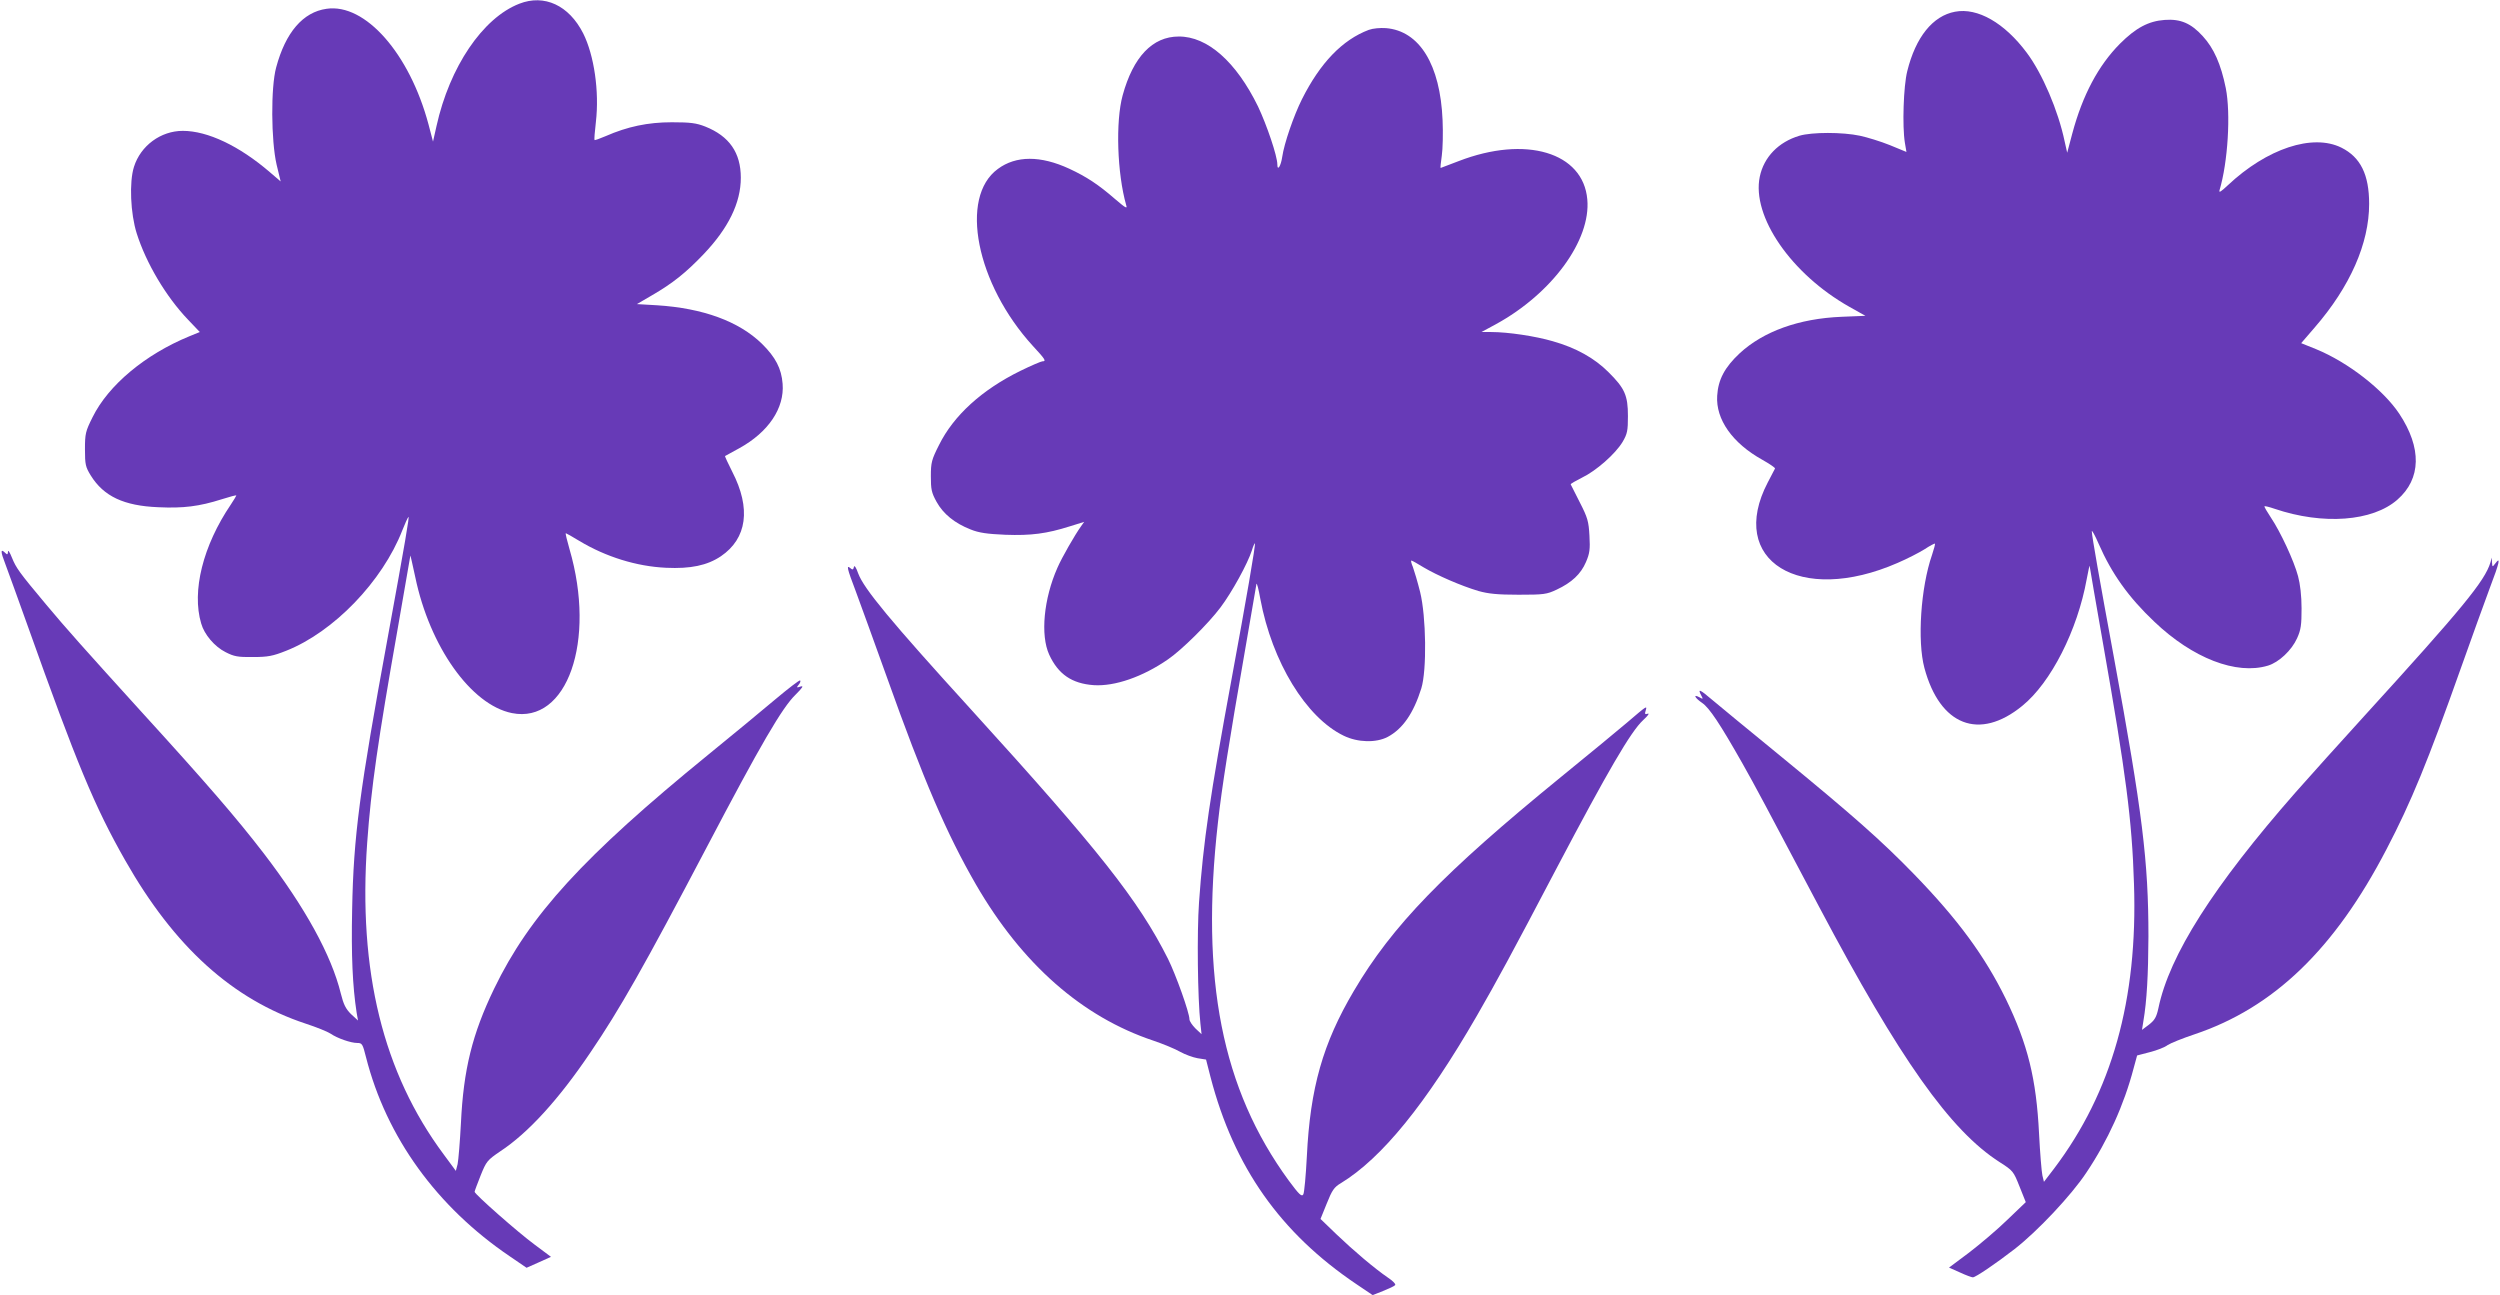 <?xml version="1.0" standalone="no"?>
<!DOCTYPE svg PUBLIC "-//W3C//DTD SVG 20010904//EN"
 "http://www.w3.org/TR/2001/REC-SVG-20010904/DTD/svg10.dtd">
<svg version="1.0" xmlns="http://www.w3.org/2000/svg"
 width="1280pt" height="663pt" viewBox="0 0 1280 663"
 preserveAspectRatio="xMidYMid meet">
<g transform="translate(0,663) scale(0.1,-0.1)"
fill="#673ab7" stroke="none">
<path d="M2659 6611 c-188 -73 -357 -324 -424 -626 l-18 -80 -23 88 c-97 363
-324 621 -522 592 -121 -17 -210 -121 -258 -300 -28 -102 -26 -375 2 -497 l21
-87 -56 48 c-156 134 -318 211 -445 211 -113 0 -216 -76 -250 -184 -25 -78
-18 -240 14 -341 48 -152 150 -324 263 -442 l60 -63 -54 -22 c-226 -93 -414
-250 -495 -414 -36 -72 -39 -84 -39 -164 0 -79 3 -91 30 -135 66 -106 169
-155 346 -162 127 -6 209 4 325 41 41 13 74 22 74 19 0 -2 -13 -23 -28 -46
-143 -211 -201 -444 -152 -609 16 -57 69 -119 125 -147 43 -22 62 -26 140 -25
77 0 102 5 170 32 243 96 493 355 595 617 13 33 27 64 31 68 7 9 -17 -131
-106 -618 -144 -785 -175 -1016 -182 -1391 -5 -236 2 -392 23 -529 l7 -40 -36
33 c-27 27 -38 49 -52 105 -48 196 -182 440 -394 717 -140 182 -290 356 -630
729 -283 312 -385 426 -485 546 -138 165 -153 186 -175 240 -11 28 -20 41 -20
31 -1 -16 -4 -17 -13 -8 -26 26 -26 9 -1 -55 14 -38 66 -180 115 -318 251
-705 343 -926 499 -1200 251 -442 549 -712 924 -836 55 -18 112 -41 127 -51
35 -24 104 -48 137 -48 25 0 28 -5 45 -73 104 -409 362 -766 737 -1020 l85
-58 63 28 62 28 -83 62 c-87 64 -308 259 -308 271 0 4 14 41 31 84 29 72 34
78 100 123 143 94 299 265 461 505 152 224 272 435 598 1055 275 524 385 712
453 778 37 37 43 47 26 42 -21 -7 -22 -6 -10 9 8 9 11 19 8 22 -3 4 -61 -41
-129 -98 -68 -57 -222 -185 -343 -283 -638 -520 -914 -822 -1095 -1197 -112
-232 -157 -414 -170 -688 -5 -96 -13 -191 -17 -210 l-9 -35 -62 84 c-311 418
-439 939 -392 1596 20 281 55 522 156 1095 35 200 64 369 65 375 0 5 11 -44
25 -109 74 -357 286 -655 495 -697 283 -57 432 369 295 839 -13 45 -22 82 -19
82 2 0 34 -18 70 -40 135 -81 292 -130 443 -137 126 -6 211 12 281 59 134 91
155 245 58 433 -22 43 -38 79 -37 80 2 1 35 19 73 40 149 82 232 205 222 330
-6 78 -36 136 -106 205 -118 115 -302 182 -537 197 l-103 6 77 45 c107 62 174
116 263 209 128 134 192 264 192 393 0 128 -59 213 -182 262 -46 18 -76 22
-171 22 -123 0 -227 -22 -339 -71 -30 -13 -56 -22 -57 -20 -2 2 1 43 7 93 18
156 -9 341 -65 453 -73 144 -199 202 -327 152z"/>
<path d="M10010 6570 c-114 -21 -202 -130 -245 -305 -19 -75 -26 -281 -12
-366 l8 -47 -85 35 c-47 19 -116 40 -153 48 -89 19 -246 19 -310 0 -107 -32
-182 -109 -203 -210 -42 -203 161 -498 459 -666 l82 -46 -123 -5 c-218 -9
-400 -75 -521 -187 -77 -72 -110 -135 -115 -217 -8 -121 78 -243 231 -328 37
-21 67 -41 65 -45 -2 -3 -18 -35 -37 -71 -209 -400 164 -631 665 -412 49 21
111 53 138 70 27 18 51 30 53 29 2 -2 -5 -28 -15 -58 -58 -167 -76 -441 -39
-579 79 -295 281 -374 501 -194 147 119 283 388 330 649 8 44 15 74 15 67 1
-7 32 -190 70 -405 115 -654 147 -896 157 -1222 20 -594 -113 -1066 -409
-1458 l-52 -68 -8 33 c-4 18 -12 114 -17 213 -14 282 -58 459 -170 690 -108
220 -244 406 -470 639 -167 172 -313 301 -685 606 -159 130 -317 260 -350 288
-62 53 -74 58 -55 22 11 -20 10 -21 -9 -10 -34 18 -24 -3 14 -29 37 -25 92
-108 207 -311 65 -115 117 -213 393 -735 412 -778 670 -1143 923 -1305 69 -44
71 -47 102 -125 l32 -80 -94 -90 c-51 -50 -140 -125 -196 -168 l-103 -77 56
-25 c30 -14 60 -25 66 -25 14 0 117 70 214 145 118 92 291 276 367 391 110
164 193 347 242 534 l18 66 65 17 c36 9 77 25 91 36 15 10 77 35 137 55 406
136 718 436 984 948 126 241 212 451 381 928 54 151 120 336 148 410 50 131
57 164 27 124 -14 -18 -14 -18 -16 6 l-1 25 -7 -25 c-29 -95 -143 -234 -645
-785 -120 -132 -278 -307 -351 -390 -423 -482 -648 -836 -704 -1107 -10 -46
-19 -61 -48 -84 l-36 -27 7 44 c18 105 25 238 26 434 0 386 -31 636 -176 1425
-75 406 -114 628 -114 650 0 8 16 -20 35 -64 67 -153 152 -273 285 -399 196
-187 420 -274 582 -225 56 17 121 78 149 140 20 44 23 69 23 153 0 64 -7 124
-18 165 -21 79 -90 227 -139 300 -20 30 -35 56 -33 58 2 2 26 -4 52 -13 248
-84 502 -65 629 47 122 107 125 265 9 440 -82 123 -262 263 -425 330 l-77 31
69 80 c182 210 279 431 279 633 0 150 -44 239 -142 288 -147 73 -381 -4 -582
-193 -35 -33 -46 -40 -42 -25 43 144 58 392 32 523 -25 123 -61 204 -118 266
-60 66 -114 89 -195 83 -82 -6 -147 -40 -229 -122 -110 -111 -191 -262 -244
-460 l-26 -98 -13 58 c-33 158 -115 349 -194 454 -114 153 -252 232 -367 210z"/>
<path d="M7008 6477 c-135 -51 -248 -168 -342 -355 -42 -84 -91 -226 -101
-295 -7 -48 -25 -75 -25 -39 0 43 -54 202 -99 297 -112 229 -259 359 -406 358
-134 0 -233 -104 -287 -301 -37 -135 -28 -400 18 -562 7 -21 -2 -16 -57 31
-85 74 -146 114 -234 155 -147 68 -273 68 -366 -1 -199 -145 -111 -589 180
-907 64 -69 69 -78 48 -78 -6 0 -58 -22 -113 -49 -197 -97 -341 -228 -416
-379 -38 -75 -42 -90 -42 -160 0 -67 3 -84 29 -131 34 -62 93 -110 175 -142
42 -17 84 -23 177 -27 133 -5 213 6 330 43 l74 23 -15 -21 c-33 -46 -99 -161
-122 -214 -70 -158 -88 -345 -42 -445 46 -100 116 -148 228 -156 107 -7 250
42 380 132 69 47 206 182 269 266 58 77 139 224 161 293 6 21 14 37 15 35 5
-4 -45 -292 -119 -693 -111 -602 -145 -833 -167 -1145 -11 -157 -7 -489 7
-620 l6 -55 -31 29 c-17 17 -31 38 -31 47 0 34 -69 227 -110 310 -151 300
-355 558 -1006 1274 -417 458 -551 621 -580 699 -11 32 -20 44 -22 33 -3 -14
-7 -16 -18 -6 -21 18 -18 1 27 -117 22 -60 94 -257 159 -439 190 -533 307
-804 457 -1064 236 -407 543 -677 908 -799 50 -17 111 -42 137 -57 25 -14 66
-29 89 -33 l44 -7 23 -90 c120 -461 358 -798 747 -1060 l83 -56 53 21 c30 12
58 25 62 30 5 4 -11 22 -36 38 -70 48 -175 137 -264 222 l-82 79 32 79 c27 68
38 84 72 104 210 128 436 406 697 858 103 179 175 311 408 755 263 499 380
700 443 758 23 21 34 36 24 33 -15 -5 -17 -2 -11 16 8 27 7 26 -96 -62 -36
-31 -189 -157 -340 -280 -598 -488 -862 -760 -1058 -1093 -159 -269 -224 -497
-241 -849 -5 -97 -13 -184 -18 -193 -8 -14 -21 -2 -75 71 -342 468 -453 1031
-362 1834 19 174 60 430 135 860 33 190 61 352 62 360 2 8 11 -26 20 -77 60
-322 234 -607 427 -700 72 -35 166 -37 225 -6 77 41 132 121 172 248 29 94 25
368 -6 494 -13 52 -30 109 -37 128 -8 18 -11 33 -8 33 4 0 32 -16 63 -35 69
-41 193 -95 281 -121 50 -14 97 -19 205 -19 130 0 144 2 195 26 77 36 124 80
150 141 19 44 22 65 18 135 -4 73 -9 92 -49 170 -24 48 -45 90 -47 93 -1 3 25
18 57 34 73 35 172 122 209 184 24 41 27 57 27 132 0 105 -16 142 -100 225
-71 71 -165 124 -285 158 -89 26 -229 47 -315 47 l-50 0 74 40 c287 157 487
430 468 639 -21 241 -315 329 -659 196 -49 -19 -91 -35 -92 -35 -2 0 1 28 6
63 5 34 7 116 4 182 -12 284 -118 457 -290 471 -29 2 -66 -1 -88 -9z"/>
</g>
</svg>
